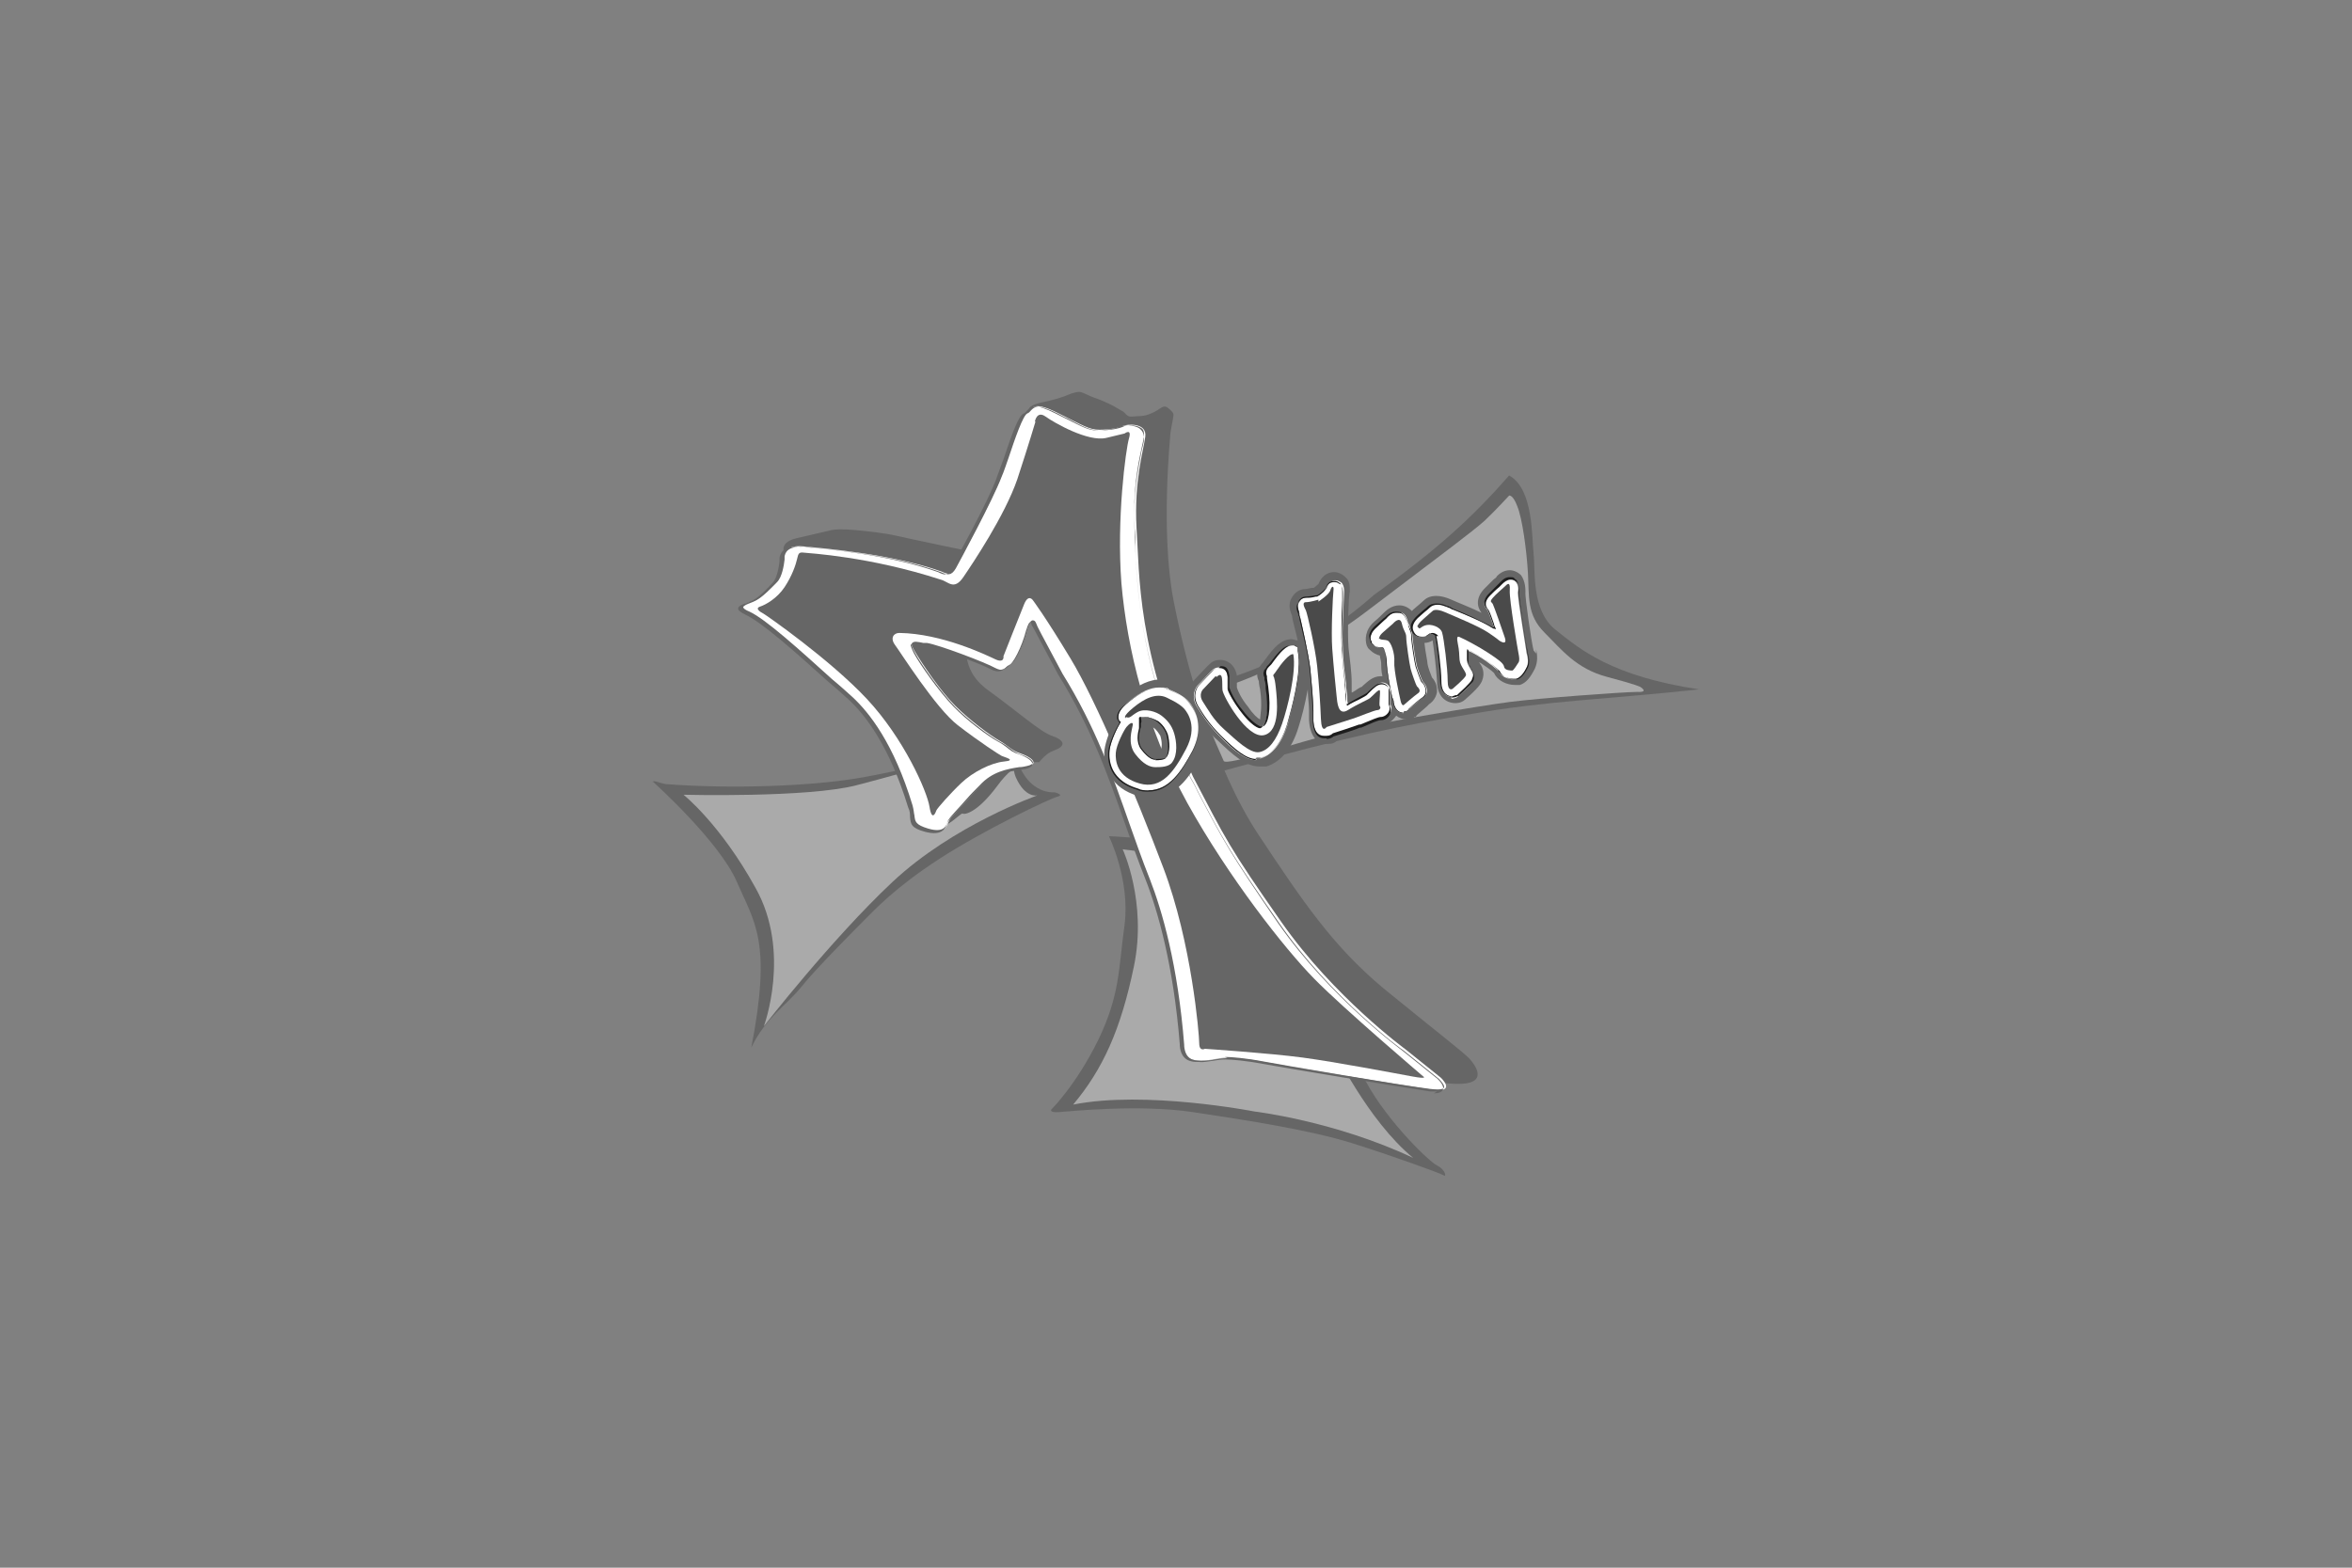 <svg xmlns="http://www.w3.org/2000/svg" id="LOGOS_CLIENTS" data-name="LOGOS CLIENTS" viewBox="0 0 1920 1280"><rect x="0" y="0" width="1920" height="1280" fill="#808080" stroke="none"/><g id="LE_MOULIN_NB" data-name="LE MOULIN NB"><g><path d="M930.32,684.25l-25.09-1.54s17.41,35.34,12.8,72.21c-5.12,36.87-3.58,56.84-21.51,94.23-18.44,37.38-38.41,56.84-38.41,56.84,0,0-1.54,2.56,6.15,2.05,7.68-.51,65.55-6.66,109.59,0,44.55,6.66,96.28,14.85,129.05,25.09,32.77,10.24,73.74,25.09,75.79,26.63,2.05,1.54,1.54-4.61-5.63-8.19-7.17-3.58-45.58-40.97-61.45-75.28s-158.75-189.48-158.75-189.48l-21-2.05h-1.02l-.51-.51Z" fill="#666"></path><g><path d="M532.92,638.16s54.28,48.65,68.62,81.94c14.34,33.29,28.68,48.14,11.78,135.2,11.78-24.58,28.68-34.31,40.97-49.67s44.04-47.11,51.72-54.8c7.68-7.68,24.58-26.12,60.94-49.67,36.36-23.56,90.13-49.16,96.28-50.7s-2.56-3.58-2.56-3.58c0,0-25.61,3.07-33.29-37.38-32.77,4.61-90.64,19.97-128.54,26.12-37.9,6.15-100.37,8.71-155.17,4.61-6.15-1.02-11.27-4.1-10.75-1.02h0v-1.02Z" fill="#666"></path><g><g><path d="M952.34,698.07l-35.85-4.61s19.97,43.02,9.22,95.25c-10.75,52.23-25.61,84.5-49.67,113.18,58.89-11.78,148,5.63,148,5.63,0,0,65.55,7.68,129.56,37.9-37.38-30.73-65.55-90.13-65.55-90.13l-135.71-156.7h0v-.51Z" fill="#aaa"></path><g><path d="M558.53,648.91s100.37,2.56,140.32-7.68c39.94-10.24,140.83-39.43,140.83-39.43,0,0-17.92,16.39-10.24,33.29,7.68,16.9,17.41,14.34,17.41,14.34,0,0-68.62,24.07-118.3,70.67-49.67,46.6-104.98,117.78-104.98,117.78,0,0,22.53-60.43-6.66-112.66-28.68-52.23-58.89-76.3-58.89-76.3h.51Z" fill="#aaa"></path><g><path d="M790,522.93s-7.68,23.04,16.39,40.46c24.07,17.41,43.02,34.31,52.23,37.38,9.22,3.07,10.24,6.66,7.17,9.22-3.07,2.56-6.66,2.56-10.75,5.63-4.1,3.07-6.66,6.66-6.66,6.66h-6.15s-11.78-3.07-28.17,19.46c-16.39,22.02-26.63,23.56-28.17,22.53s-13.31,13.31-21,10.24c-7.68-3.07-40.97-156.19-39.43-163.36,1.54-7.17,64.53,11.78,64.53,11.78h0Z" fill="#666"></path><g><path d="M642,454.82s-9.22-11.27,8.19-15.36c17.41-4.1,26.63-6.15,28.68-6.66s8.71-1.02,19.46,0,24.58,2.56,33.29,4.61c8.71,2.05,71.69,15.36,73.74,15.36s-3.58,20.48-5.12,23.04c-1.54,2.56-29.19,10.75-35.34,9.22s-71.18-22.02-78.35-23.56c-7.17-1.54-45.58-6.66-45.58-6.66h1.02Z" fill="#666"></path><g><path d="M841.21,336.53s-6.66-4.61,10.24-8.19,21.51-6.66,23.56-7.17c2.05-.51,4.61-1.54,7.17-1.02,2.56.51,6.66,3.07,11.27,4.61,4.61,1.54,5.63,2.05,11.27,4.61,5.63,2.56,8.19,4.61,11.27,6.15,3.07,1.54,3.58,5.12,8.19,4.61,4.61-.51,8.19,0,12.8-1.54,4.61-1.54,6.66-3.07,7.68-3.58s4.61-3.58,6.66-3.07,6.66,4.61,6.66,6.66-2.56,13.83-2.56,15.36-8.19,80.91,2.56,136.22c10.75,55.31,33.29,136.73,69.13,191.02,36.36,54.8,60.43,90.64,101.91,125.47,41.99,34.31,66.06,52.75,70.67,57.87,4.61,5.12,13.31,17.41-2.56,19.97-15.88,2.56-57.87-6.66-57.87-6.66,0,0-91.15-78.35-93.2-82.45-2.05-4.1-70.16-113.69-70.16-113.69l-116.25-297.53-19.97-47.11h0l1.54-.51Z" fill="#666"></path><g><path d="M632.78,474.8c5.12-5.12,6.15-18.95,6.66-19.97.51-1.02,0-10.24,16.39-8.71s72.21,6.15,112.66,20.48c5.63,2.56,7.68,3.07,11.27-3.07,3.58-6.15,30.73-55.82,37.38-74.26,6.66-18.44,16.39-49.67,21-52.23,4.61-2.56,3.58-10.75,25.09,0,21.51,10.75,26.12,13.83,34.31,13.83s15.88-1.54,18.95-3.07c3.07-1.54,19.97-3.07,18.44,8.71-1.54,11.78-9.22,35.85-7.17,74.26,2.56,38.41,0,100.88,46.09,203.31,27.14,51.72,29.19,57.36,72.21,118.81,43.02,61.45,101.4,103.96,101.4,103.96l28.68,23.04s13.83,12.8-7.68,9.73c-21.51-3.07-123.93-19.97-136.73-22.53s-25.09-3.58-30.73-3.58-16.39,3.07-21,2.56c-4.61-.51-13.83,0-14.85-12.8s-5.63-77.84-28.17-136.73c-22.53-58.89-34.82-109.08-71.18-166.95-19.97-36.36-21-39.94-21-39.94,0,0-2.56-9.22-6.15,4.61-3.58,13.83-10.75,27.14-13.83,28.17-3.07,1.02-5.63,7.17-13.83,3.07-8.19-4.1-46.6-18.95-55.82-19.97-9.22-1.02-14.34-3.58-8.19,6.66,6.15,10.24,20.48,31.75,32.77,44.04,12.29,12.29,29.19,24.58,36.36,28.68s9.22,7.68,16.9,10.24c7.68,2.56,16.39,8.19,5.63,10.75-10.75,2.56-25.61,2.05-38.41,15.88-12.8,13.83-23.04,24.07-25.09,27.65-2.05,3.58-2.56,12.29-17.92,7.68s-9.73-7.68-13.31-19.46c-3.58-11.78-18.44-60.43-48.65-88.08-30.73-27.14-68.11-61.96-83.99-69.65-9.73-4.61-4.61-6.66,1.02-8.19,5.63-1.54,8.71-3.07,21.51-16.9h-1.02Z" fill="#fff"></path><path d="M1173.05,891.14h-5.63c-21-3.07-123.42-19.97-136.73-22.53-13.31-2.56-25.61-3.58-30.21-3.58s-6.15.51-9.73,1.02c-4.61.51-8.71,1.54-11.78,1.02h-1.54c-5.12,0-13.31-1.02-14.34-13.31v-1.02c-5.12-64.53-17.92-109.08-28.17-135.2-6.15-15.36-11.27-30.21-16.39-44.55-14.34-40.97-28.17-79.38-54.8-122.39-19.46-36.36-21-39.94-21.51-39.94h0c0-1.54-1.02-2.56-1.54-2.56h0s-1.02,0-3.07,6.66c-3.58,13.83-10.75,27.65-14.34,28.68-.51,0-1.54,1.02-2.05,1.54-2.05,2.05-5.63,5.12-12.29,1.54-8.19-4.61-46.09-18.44-55.31-19.97h-3.07c-3.07-.51-6.66-1.02-7.17,0,0,0,0,1.54,2.56,6.66,5.63,10.24,20.48,31.24,32.26,43.53,11.27,11.78,28.68,24.58,36.36,28.68,3.07,1.54,5.63,3.58,7.68,5.12,2.56,2.05,5.12,4.1,9.22,5.12,4.1,1.54,11.27,4.61,11.27,8.19,0,2.05-2.05,3.07-5.63,4.1-2.05,0-4.61,1.02-6.66,1.02-9.73,1.54-21,3.58-31.24,14.34-4.1,4.1-7.68,8.19-10.75,11.27-7.68,8.19-12.8,13.83-14.34,15.88,0,0-.51,1.02-1.02,2.05-1.54,4.1-4.1,10.24-17.92,6.66-11.27-3.07-11.78-6.15-12.29-12.29,0-2.05,0-4.61-1.54-7.68h0c-15.36-50.19-34.82-75.28-48.65-88.08-5.12-4.61-10.75-9.73-16.39-14.34-26.63-24.07-54.28-48.65-67.6-54.8-4.1-2.05-6.15-3.58-6.15-5.12,0-2.05,3.58-3.58,7.17-4.61h0c5.12-2.05,8.71-3.07,21-16.39h0c3.58-3.58,5.12-13.31,5.63-17.41v-3.07c.51-2.56,2.05-10.24,16.9-8.71h3.07c19.46,1.54,71.18,6.66,109.59,20.48h0c5.12,2.56,7.17,3.07,10.24-2.56s30.73-55.31,37.38-74.26c1.54-4.61,3.58-9.73,5.63-15.36,7.17-21.51,12.29-35.34,16.39-37.38,1.02,0,1.54-1.02,2.56-2.05,3.58-4.1,7.17-6.15,23.56,2.05,3.07,1.54,6.15,3.07,8.19,4.1,14.34,7.17,18.95,9.73,25.61,9.73s15.36-1.54,18.44-3.07c2.05-1.02,11.27-2.05,16.39,1.54,2.56,2.05,3.58,4.61,3.58,8.19,0,2.56-1.02,6.15-2.05,10.24-2.56,13.83-7.17,34.31-5.63,64.01,0,4.61,0,9.22.51,14.34,2.05,39.43,4.61,98.32,45.07,188.45,2.05,3.58,4.1,7.17,5.63,10.75,22.02,41.99,26.63,50.7,66.06,108.05,42.5,60.94,100.88,103.45,101.4,103.96l28.68,23.04c.51.51,6.15,5.63,4.1,9.22-1.02,1.54-3.07,2.56-7.17,2.56l2.56-1.54ZM999.96,862.97c5.12,0,17.41,1.02,30.73,3.58,13.31,2.56,115.22,19.97,136.73,22.53,8.71,1.02,10.75,0,11.27-1.02,1.02-1.54-2.05-5.12-4.1-7.17l-28.68-23.04c-.51,0-59.4-43.02-101.91-104.47-39.94-57.36-44.55-66.06-66.57-108.05-1.54-3.58-3.58-7.17-5.63-10.75-40.46-90.64-43.53-150.05-45.07-189.48,0-5.12,0-9.73-.51-14.34-1.54-29.7,2.56-50.7,5.63-64.53,1.02-4.1,1.54-7.68,2.05-10.24,0-3.07,0-5.12-2.56-6.66-4.61-3.07-12.8-2.05-14.34-1.02-3.07,1.54-10.75,3.07-18.95,3.07s-11.78-2.05-26.63-9.73c-2.56-1.02-5.12-2.56-8.19-4.1-16.39-8.19-18.95-5.12-21.51-2.56-1.02,1.02-1.54,2.05-3.07,2.56-3.58,1.54-10.24,21-15.36,36.36-2.05,5.63-3.58,10.75-5.63,15.36-7.17,18.95-34.31,69.13-37.38,74.77-3.58,6.15-6.66,5.63-12.29,3.07-37.9-13.83-89.62-18.44-109.08-20.48h-3.07c-13.31-1.02-14.85,5.12-15.36,7.68v2.56c-.51,4.61-2.05,14.34-6.15,18.44-12.8,13.31-16.39,14.85-21.51,16.9h0c-2.56,1.02-5.63,2.05-6.15,3.58,0,0,0,1.54,5.12,3.58,13.31,6.15,40.97,31.24,67.6,55.31,5.63,4.61,11.27,9.73,16.39,14.34,13.83,12.8,33.8,37.9,49.16,88.59h0c1.02,3.58,1.02,6.15,1.54,8.19.51,5.12,1.02,7.68,11.27,10.75,12.29,3.58,14.34-1.54,15.88-5.63,0-.51.51-1.54,1.02-2.05,1.54-2.56,7.17-8.19,14.34-16.39,3.07-3.58,6.66-7.17,10.75-11.27,10.24-11.27,22.53-13.31,32.26-14.85,2.56,0,4.61-.51,6.66-1.02,2.56-.51,4.1-1.54,4.61-2.56,0-2.05-4.61-5.12-9.73-6.66-4.61-1.54-7.17-3.58-9.73-5.63-2.05-1.54-4.1-3.07-7.17-4.61-7.68-4.1-25.09-16.9-36.87-28.68-11.78-12.29-27.14-33.8-32.77-44.04-2.56-4.61-3.07-6.66-2.05-8.19,1.02-1.54,4.1-1.02,8.71,0h3.07c9.73,1.54,47.63,15.88,55.82,20.48,5.63,3.07,8.19.51,10.24-1.02,1.02-1.02,1.54-1.54,2.56-2.05,2.56-1.02,9.73-13.31,13.31-27.65,1.54-5.63,3.07-8.19,4.61-8.19,2.05,0,2.56,2.56,3.07,3.58,0,.51,2.56,5.63,21,39.94,26.63,43.02,40.46,81.94,54.8,122.91,5.12,14.34,10.24,29.19,16.39,44.55,10.24,26.12,23.04,70.67,28.17,135.71v1.02c1.02,10.75,7.68,11.78,12.8,11.78h1.54c2.56,0,7.17,0,11.27-1.02,3.58-.51,7.17-1.02,9.73-1.02l-2.05-1.02Z" fill="#666"></path></g><path d="M844.79,344.21s1.54-9.22,8.71-4.1c7.17,5.12,34.82,21,49.67,17.41l14.85-3.58s6.15-4.61,3.58,4.1c-2.56,8.71-10.24,65.55-6.15,118.3,4.61,52.75,19.97,117.78,53.77,179.24,33.8,60.94,79.38,118.81,103.45,143.39,24.07,24.58,89.11,79.89,89.11,79.89,0,0,4.61,2.56-9.22,0-13.83-2.56-62.48-11.78-89.11-15.36-26.63-3.58-79.89-7.17-79.89-7.17,0,0-4.61,2.56-4.61-4.61s-6.15-81.94-29.19-142.88c-23.04-60.94-54.8-136.22-75.79-171.04-21-34.82-30.73-47.63-30.73-47.63,0,0-3.58-5.63-7.17,3.07-3.58,8.71-16.9,42.5-16.9,42.5,0,0,1.02,6.15-6.66,2.56-7.68-3.58-43.53-21-78.35-21.51-4.61,0-7.68,4.1-3.58,9.73,4.61,6.15,33.29,51.72,51.21,65.55,17.92,13.83,33.8,24.07,35.85,25.09,2.05,1.02,12.8,3.58,2.05,4.61-10.75,1.02-25.61,8.71-34.82,17.41-9.22,8.71-19.97,21-20.48,22.53s-3.58,9.73-5.63-3.07c-2.05-12.8-21-55.82-51.21-88.08-30.21-32.26-82.45-68.62-84.5-69.65s-7.17-4.1-2.56-5.63,13.83-6.66,19.97-15.88c6.15-9.22,9.22-18.44,10.24-23.04,1.02-4.61,1.54-5.63,5.63-5.12,4.1.51,53.26,3.07,111.64,22.02,6.15,1.54,10.75,9.22,18.44-2.05,7.68-11.27,33.8-50.19,44.04-79.89,9.73-29.7,14.85-47.11,14.85-47.11h-1.02.51Z" fill="#666"></path></g></g></g></g></g><path d="M960.53,563.39s80.91-6.66,161.31-77.84c52.75-37.9,80.4-63.5,110.1-97.3,19.97,10.75,18.44,50.7,19.97,64.01,1.54,13.31-2.05,46.09,17.92,61.96,19.97,15.88,45.58,37.9,117.27,48.65-75.79,8.19-123.93,9.22-185.38,19.97-60.94,10.24-92.69,16.39-207.4,47.63-34.31-37.38-34.31-67.6-34.31-67.6h0l.51.51Z" fill="#666"></path></g><path d="M978.45,567.49s68.62-16.39,136.22-67.6c67.6-51.21,87.57-66.06,97.3-74.77,9.22-8.71,19.97-20.48,19.97-20.48,0,0,3.07-1.02,6.66,8.71,4.1,9.73,7.68,36.36,8.71,54.8,1.02,18.44-1.02,33.8,13.31,48.14,14.34,14.34,26.12,29.7,51.21,36.36,25.09,6.66,27.14,8.19,27.14,8.19,0,0,7.68,4.61-2.56,4.1-10.24,0-80.4,5.12-103.96,8.19-23.56,3.07-107.03,16.9-139.29,24.58-32.26,7.68-92.18,28.17-94.23,23.56-18.95-41.99-20.48-53.77-20.48-53.77h0Z" fill="#aaa"></path></g></g><path d="M1251.92,531.13c-1.54-5.63-7.17-43.53-6.66-47.63,0-2.56,0-8.71-3.58-13.83-2.56-2.56-6.15-4.1-9.22-4.1-5.63,0-9.22,3.58-10.75,5.12h0c0,1.02-1.54,1.54-2.56,2.56-2.05,2.05-5.12,5.12-7.17,7.17-7.17,7.17-6.66,14.85-2.56,19.97h0c-8.19-4.1-18.95-8.19-24.58-10.75-4.61-2.05-8.71-3.07-12.29-3.07-5.63,0-8.71,2.05-10.75,4.1-1.02,1.02-4.1,3.58-7.68,6.66,0,0-1.02,1.02-1.54,1.54-4.1-4.1-8.19-4.61-10.24-4.61-6.66,0-11.27,4.61-13.31,6.66-1.02,1.02-4.61,4.61-7.17,6.66-7.68,6.66-7.68,14.85-6.15,19.46l1.02,2.05,1.54,1.54c2.56,2.56,5.63,4.1,8.19,4.61,0,2.05,1.02,4.1,1.02,6.15s0,6.66,1.02,10.75h-1.54c-6.15,0-10.24,4.1-14.34,7.68l-1.02,1.02c-1.02,0-4.61,2.56-6.15,3.58,0,0-1.54,1.02-2.05,1.02v-8.19c0-8.19-1.54-19.46-2.56-28.17-1.02-12.8,0-42.5,1.02-46.09,0-5.12,0-8.71-3.58-11.78-2.56-2.56-6.15-4.1-9.22-4.1s-9.22,1.02-12.8,9.73c-1.02,1.02-2.56,2.05-3.58,3.07-3.07,0-5.63,1.02-6.66,1.02-5.12,0-8.71,2.56-11.27,6.66-4.1,6.66-1.02,12.29,0,15.36h0c0,2.56,2.56,10.75,4.61,19.97-1.54,0-3.58-1.02-5.12-1.02-8.19,0-14.34,6.66-22.02,17.41h0c-1.02,1.54-1.54,2.05-2.05,2.56-1.54,2.05-6.15,6.66-2.56,14.34h0s0,2.56,1.02,6.66c2.05,14.34,0,21.51,0,24.58-2.05-1.02-5.63-4.1-9.73-10.24-5.63-6.66-8.71-13.83-9.22-15.88v-9.73c-1.54-9.22-8.19-12.8-13.31-12.8s-7.17,1.54-10.75,5.12l-10.24,10.75c-2.05,2.05-3.58,5.12-4.61,8.19-3.58-2.05-6.66-4.61-11.78-6.15-3.58-1.54-6.66-2.05-10.75-2.05-9.22,0-18.95,4.1-28.68,12.8-6.66,6.15-11.27,11.27-10.75,18.44,0,1.02,0,2.56,1.02,3.58-3.58,6.15-7.17,15.36-8.19,22.53-1.54,13.83,5.12,31.75,27.65,37.9,3.58,1.02,6.66,1.54,10.24,1.54,22.53,0,34.31-22.02,41.48-35.34,3.58-6.15,5.12-12.29,6.15-18.44,2.05,2.05,4.1,4.61,6.66,6.66h0c12.8,12.29,23.04,21.51,34.31,21.51s3.58,0,5.63,0c11.78-3.58,21-14.85,26.12-31.75,2.56-7.68,5.63-19.97,7.68-31.24,0,6.15,1.02,11.78,1.02,17.41h0v7.68c1.02,16.9,9.73,19.46,14.85,19.46s6.15-1.02,8.19-3.07c6.15-2.05,18.44-6.15,20.48-6.66h1.02c11.27-5.12,14.34-5.63,15.36-6.15,5.12,0,8.71-3.58,11.27-7.17,2.56,2.05,5.63,3.07,8.19,3.07s5.12,0,6.66-2.05h1.02l1.02-1.54c4.61-4.1,9.22-7.68,9.73-8.71,4.1-2.56,6.15-6.66,6.66-10.24,0-3.07,0-7.17-4.1-11.78-1.02-2.56-3.07-7.68-3.58-10.75,0-2.05-2.05-11.27-2.56-17.41,2.56,0,5.12-1.02,6.66-2.05,1.02,6.66,3.07,24.07,3.58,32.77,0,17.41,12.29,18.44,14.85,18.44h0c4.1,0,6.66-1.54,7.68-2.56h0c11.27-9.73,13.31-13.31,14.34-15.88,2.56-6.66,0-11.78-2.56-14.85,1.02,0,2.56,1.54,3.58,2.05,6.15,4.1,8.19,6.15,8.71,6.66,3.07,6.66,10.75,9.73,16.9,9.73s3.07,0,4.1,0c5.12-1.54,8.71-6.15,12.29-13.31,2.56-5.63,2.05-11.27,1.02-15.88v3.58l-2.05-2.56ZM936.46,596.16v-3.58h0c1.54,0,3.58,0,5.12,1.54,2.56,1.54,4.61,5.12,5.63,6.66,1.54,5.12,1.54,9.73,0,12.29h-3.58c-1.54,0,0,0-1.02,0-1.54,0-4.1-2.56-6.66-6.15-2.56-3.58-1.54-7.68,0-11.78h0l.51,1.02Z" fill="#666"></path><g><g><g><path d="M937.49,645.84c-3.07,0-6.15,0-8.71-1.54-24.07-6.66-24.07-25.61-23.04-31.75,1.02-7.68,6.66-18.95,9.22-23.04-1.02-1.02-2.05-2.56-2.05-4.1,0-4.1,2.05-7.17,8.71-12.8,8.71-7.17,16.9-11.27,24.58-11.27s6.15,0,8.19,1.54c8.71,3.58,14.34,7.17,17.92,12.29h0c7.68,11.78,7.68,24.58,1.02,37.9-8.71,16.39-18.95,32.26-35.85,32.26h0v.51ZM930.32,586.95c0,1.54,1.02,3.07,0,5.12v3.07c-1.02,4.61-2.56,11.27,1.54,16.9,6.66,8.19,9.73,8.19,11.27,8.19h1.02c6.66,0,7.68-1.54,7.68-1.54,3.07-4.1,2.56-12.29,1.02-18.95-1.02-3.58-4.1-7.68-7.68-10.75-3.58-2.05-7.17-3.58-10.75-3.58s-2.05,0-3.07,0h-1.02v1.54Z" fill="#fff"></path><path d="M937.49,646.35h0c-3.07,0-6.15,0-9.22-1.54-26.63-7.68-23.56-29.19-23.56-31.75,1.02-7.68,6.15-17.92,9.22-23.04-.51-.51-2.05-2.05-2.05-4.1,0-4.61,2.56-7.68,9.22-12.8,9.22-7.68,17.41-11.27,25.09-11.27s6.15,0,7.17,1.02c0,0,.51,0,1.02.51,8.71,3.58,14.34,7.17,17.92,12.29h0c7.68,11.78,8.19,24.58,1.02,38.41-9.22,16.9-18.95,32.26-35.85,32.26h0ZM946.19,561.85c-7.68,0-15.36,3.58-24.58,11.27-7.17,5.63-8.71,9.22-8.71,12.8s.51,2.56,2.05,3.58h0c-3.07,4.61-8.19,15.36-9.22,23.04,0,2.56-3.07,23.56,23.04,31.24,3.07,1.54,5.63,1.54,8.71,1.54h0c16.9,0,26.63-14.85,35.85-31.75,7.17-13.83,6.66-26.12-1.02-37.38h0c-3.58-5.63-9.22-9.22-17.41-12.8-.51,0-1.02,0-1.54-.51-1.02-.51-1.02-1.02-7.17-1.02ZM944.14,620.23h-1.02c-1.54,0-5.12,0-11.78-8.71-4.1-5.63-2.56-12.8-1.54-16.9h0v-3.07h0v-4.61h0v-1.02l1.02-.51h2.56c3.07,0,7.17,1.02,10.75,3.58,3.58,2.56,7.17,7.17,8.19,11.27,1.54,6.66,2.05,14.85-1.02,18.95,0,0-1.02,1.54-8.19,1.54l1.02-.51ZM930.83,595.14c-1.02,4.1-2.56,11.27,1.54,16.39,6.15,8.19,9.73,8.19,11.27,8.19h1.02c6.66,0,7.68-1.54,7.68-1.54,3.07-4.1,2.56-12.29,1.02-18.44-1.02-3.07-3.58-7.68-7.68-10.75-3.58-2.05-7.68-3.58-10.75-3.58s-2.05,0-2.56,0h-1.02c0,2.05,1.02,3.07,0,5.12v3.07l-.51,1.54Z" fill="#1d1d1d"></path></g><g><path d="M1025.57,620.74c-8.71,0-18.95-8.19-30.21-19.97h0c-8.71-8.71-13.83-16.9-18.44-24.07-4.61-7.68-1.54-14.85,1.02-17.41l10.24-10.75c1.02-1.02,3.07-3.58,6.66-3.58s6.66,0,7.17,7.68v9.73c0,2.05,4.61,10.24,10.75,18.44,7.17,9.73,13.31,13.31,15.88,13.31s0,0,0,0c4.61-1.02,7.68-11.27,5.12-32.77,0-6.15-1.02-7.17-1.02-7.68v-1.02c-2.05-4.1,0-6.66,1.54-7.68,0,0,1.02-1.54,2.05-2.56h0c7.68-10.24,12.29-15.36,17.41-15.36s2.05,0,3.07,0l3.07,1.54v3.07c3.58,16.39-5.12,46.6-8.71,59.92-4.61,14.85-12.29,24.58-22.02,27.65h-3.58v1.54Z" fill="#fff"></path><path d="M1026.08,620.74h0c-8.71,0-18.44-7.68-30.21-19.97-8.71-8.71-13.83-16.39-18.44-24.07-4.61-7.68-1.54-14.85,1.02-17.41l10.24-10.75h0c1.02-1.02,3.07-3.07,6.15-3.07s6.66.51,7.68,8.19v9.73c.51,2.05,4.61,10.24,10.75,17.92,7.68,10.24,13.31,13.31,15.36,13.31,4.1-1.02,7.68-11.27,4.61-32.26,0-4.1-.51-6.15-1.02-7.17v-2.05c-2.05-4.1,0-6.66,1.54-8.19,0-.51,1.02-1.54,2.05-2.56,8.19-10.75,12.29-15.36,17.41-15.36s3.07,0,3.07,0h0l3.07,1.54v3.07c3.58,16.39-5.12,47.11-8.71,59.92-4.61,14.85-12.29,24.58-22.53,27.65h-3.07v1.02l1.02.51ZM994.84,545.47c-3.07,0-4.61,2.05-5.63,3.07h0l-10.24,10.75c-2.05,2.05-5.63,8.71-1.02,16.9,4.61,7.68,9.73,15.36,18.44,24.07,11.78,11.78,21,19.46,29.19,19.46v-1.02h3.58c9.73-3.07,17.41-12.8,22.02-27.65,3.58-12.29,12.29-43.02,8.71-59.4h0v-3.07l-2.56-1.54h-2.56c-4.61,0-9.22,4.61-16.9,15.36-1.02,1.02-2.05,2.05-2.05,2.05h0c-1.54,1.54-3.07,4.1-1.54,7.68h0v1.54c0,1.02.51,3.07,1.02,7.17,2.56,19.46,0,30.21-4.1,32.26h-3.58,1.02c-3.07-1.54-8.71-5.63-14.34-13.31-6.66-7.68-10.24-16.39-10.75-18.44h0v-9.73c-1.02-7.17-3.58-7.68-7.17-7.68l-1.54,1.54Z" fill="#1d1d1d"></path></g><g><path d="M1080.87,601.8c-7.68,0-8.19-9.73-8.71-13.31v-7.68c0-10.75-1.54-23.04-2.56-34.31-1.54-14.34-8.19-41.99-8.71-44.55v-1.02c-1.02-2.56-2.56-6.15,0-9.73,1.02-1.54,2.56-3.58,6.66-3.58s6.66-1.02,8.71-1.54c2.05-1.02,5.63-4.1,6.66-5.63,2.05-5.63,5.12-6.66,7.17-6.66s3.58,1.02,5.12,2.05c2.05,2.56,2.05,5.63,2.05,7.17,0,4.1-2.05,33.29-1.02,46.6,0,8.71,1.54,19.97,2.56,28.17,0,5.12,1.02,8.71,1.02,10.75h0c0,3.58,0,5.63,1.02,6.66,3.58-2.05,6.66-4.1,9.73-5.63s6.66-3.58,6.66-4.1l1.54-1.54c4.1-4.1,6.66-6.66,9.73-6.66s6.15,2.56,6.66,6.15v11.78c1.02,2.05,1.02,4.61,0,6.66-1.54,2.56-4.1,4.61-6.66,4.61s-4.61,1.02-16.39,6.15h-1.02c-3.07,1.54-16.9,6.15-21.51,7.17-1.02,1.02-3.07,2.05-5.63,2.05h-3.07Z" fill="#fff"></path><path d="M1082.92,602.82h-2.05c-7.68,0-8.71-8.71-9.22-12.8v-8.71c-.51-11.27-1.54-24.58-2.56-34.31-1.02-11.78-6.15-32.26-8.19-40.97,0-2.05-.51-3.07-1.02-3.58v-1.02h0c-1.02-2.56-2.56-6.15,0-9.73,1.02-1.54,2.56-3.58,6.66-3.58s5.12-.51,7.68-1.02h1.02c2.05-1.02,5.12-3.58,6.15-5.12,1.54-4.61,4.1-6.66,7.68-6.66s3.07,1.02,4.61,1.54h.51c2.05,2.56,2.05,5.63,2.05,7.68v7.17c0,10.24-1.54,29.7-.51,39.43,0,8.19,1.54,18.95,2.56,28.17,0,3.07,0,5.63.51,7.68v3.07c0,3.58,0,5.12,1.02,6.15,3.07-2.05,6.66-3.58,9.73-5.12,3.07-1.54,6.66-3.58,6.66-4.1l1.54-1.54c4.1-4.1,6.66-6.66,10.24-6.66s6.15,2.56,6.66,6.15v11.78c1.02,2.05,1.02,4.61,0,6.66-1.54,3.07-4.61,4.61-7.17,4.61s-6.66,2.05-16.39,6.15h-1.02c-3.07,1.54-16.39,5.63-21.51,7.17-1.02,1.02-3.07,2.05-5.63,2.05v-.51ZM1089.07,474.28c-2.05,0-5.12.51-7.17,6.15h0c-1.02,1.54-4.61,4.61-6.66,5.63h-1.02c-2.56.51-6.15,1.02-7.68,1.02-4.1,0-5.12,2.05-6.15,3.07-2.05,3.58-.51,7.17,0,9.22h0v1.54s0,1.54,1.02,3.58c2.05,8.71,6.66,29.19,8.19,40.97,1.02,10.24,2.05,23.04,2.56,34.31v8.71c0,4.1,1.54,12.29,8.71,12.29h2.05c2.56,0,4.1-1.02,5.12-2.05h0c5.12-1.54,18.95-6.15,21.51-7.17h1.02c9.73-4.1,14.85-6.15,16.39-6.15,2.56,0,5.12-1.54,6.66-4.1,1.02-2.05,1.02-4.1,0-6.15h0v-11.78c0-3.58-3.07-5.63-6.15-5.63s-5.63,2.56-9.73,6.15l-1.54,1.54c-.51.51-4.1,2.56-7.17,4.1-3.07,1.54-6.66,3.58-9.73,5.63h0c0-.51-1.02-2.56-1.02-6.66s0-1.54,0-3.07c0-2.05-.51-4.61-.51-7.68-1.02-8.71-2.05-19.97-2.56-28.17-.51-9.73,0-29.19.51-39.43v-7.17c0-2.05,0-4.61-2.05-7.17h-.51c-1.02-1.02-2.05-1.54-4.1-1.54h0Z" fill="#1d1d1d"></path></g><g><path d="M1145.4,582.34c-2.05,0-6.66-1.02-7.68-8.19,0-1.02,0-2.05-1.02-4.1-2.56-11.27-4.61-23.56-4.61-29.19s-1.54-9.22-2.56-11.78h-1.02c-2.05,0-5.12,0-7.68-3.07l-1.02-1.02v-1.02c-1.02-1.02-3.07-6.66,4.1-12.29,3.07-2.56,6.66-6.15,7.68-6.66,1.54-1.54,4.61-5.12,8.71-5.12s6.66,0,8.71,6.66c0,2.05,1.54,3.58,2.05,5.12,1.02,3.07,2.05,5.12,2.05,8.19s2.56,20.48,3.58,24.07c1.02,3.58,3.58,10.24,4.61,12.29,1.54,1.54,3.58,4.61,3.58,7.68s-1.54,4.61-4.1,6.15c-1.54,1.02-6.66,5.63-10.75,9.22h0c-1.02,1.02-2.56,1.54-3.58,1.54l-1.02,1.02v.51Z" fill="#fff"></path><path d="M1145.4,582.34h0c-1.54,0-6.66-.51-8.19-8.71,0-1.02,0-2.05-1.02-4.1h0c-2.56-12.29-4.61-24.07-4.61-29.19s-1.02-8.71-2.56-11.78h-1.02c-2.05,0-5.12,0-8.19-3.07l-1.02-1.02v-1.02s-1.02-2.05-1.02-4.1,1.02-5.12,5.12-8.71c3.07-2.56,6.66-6.15,7.68-6.66h0c1.54-1.54,4.61-4.61,8.71-4.61s6.66.51,9.22,7.17c0,1.02.51,2.05,1.02,3.07,0,.51.51,1.02,1.02,2.05,0,.51,0,1.02.51,1.54,1.02,2.05,1.54,4.1,1.54,6.66s2.56,20.48,3.58,24.07c1.02,3.58,3.58,10.24,4.61,12.29,1.54,1.54,3.58,4.61,3.58,8.19s-1.54,4.61-4.1,6.15c-1.54,1.02-6.66,5.12-10.75,9.22h0v.51c-1.02,0-2.56,1.02-3.58,1.02l-1.02,1.02h.51ZM1136.69,569.53c1.02,2.05,1.02,3.07,1.02,4.1,1.54,7.17,5.63,8.19,7.68,8.19l1.02-1.02h0c1.02,0,2.05,0,3.07-1.02h0v-.51c4.1-4.1,9.22-8.19,10.75-9.22,2.56-1.54,3.58-3.58,3.58-5.63,0-3.07-1.54-6.15-3.58-7.68h0c-1.02-2.05-3.58-9.22-4.61-12.29-1.02-3.58-3.58-20.48-3.58-24.07s-.51-4.61-1.54-6.66c0,0,0-1.02-.51-1.54,0-.51,0-1.02-.51-2.05,0-1.02-1.02-2.05-1.02-3.07-2.56-6.66-4.61-6.66-8.71-6.66s-6.66,2.56-8.19,4.61h0c-1.02,1.02-5.12,4.61-7.68,7.17-4.1,3.58-4.61,6.15-5.12,8.19,0,2.05.51,3.07,1.02,3.58h0v1.02l1.02,1.02c3.07,3.07,5.63,3.07,7.68,3.07h1.02c1.02,3.07,2.56,7.68,2.56,12.29s2.05,16.9,4.61,29.19v-1.02Z" fill="#1d1d1d"></path></g><g><path d="M1184.83,569.02c-2.56,0-8.19-1.02-8.71-12.29,0-9.73-3.07-33.29-4.1-36.87,0-1.02-3.07-2.56-5.12-2.56s0,0,0,0c-1.54,1.02-3.58,3.07-6.66,3.07s-6.15-1.54-7.17-4.61h0c-1.54-2.56-2.56-6.66,5.12-13.31,4.1-3.58,7.17-6.66,7.68-6.66,1.02-1.02,3.07-2.56,6.66-2.56s6.15,1.02,9.73,2.56c9.22,4.1,27.65,11.27,35.85,16.9,0,0,1.02,0,2.05,1.02,0-1.54-1.02-2.56-1.54-4.1-1.54-4.61-3.58-10.24-4.61-11.78-2.56-2.56-4.1-6.66,1.54-12.29,2.56-2.56,5.12-5.12,7.17-6.66,1.02-1.02,2.05-2.05,2.56-2.56h0c1.54-1.54,3.58-3.58,6.66-3.58s3.58,1.02,5.12,2.05c2.56,2.56,2.56,6.15,2.05,9.22,0,6.15,6.66,45.58,7.17,49.67,1.02,3.07,1.54,7.68,0,11.27-1.54,3.58-5.12,8.71-8.71,9.73h-2.56c-3.58,0-9.73-2.05-11.78-6.66,0,0-2.05-2.56-10.75-8.71-4.61-3.07-10.24-6.66-14.85-8.19v8.71c0,2.05,1.54,4.1,2.56,6.15,1.54,2.56,4.1,6.15,2.05,9.73,0,1.02-1.54,3.58-12.29,13.31h0s-2.56,1.54-5.12,1.54v-1.54Z" fill="#fff"></path><path d="M1185.34,570.05h0v-1.02c-3.58,0-9.22-2.05-9.73-12.8,0-9.73-3.07-33.29-4.1-36.87h0c0-.51-2.56-2.05-4.61-2.05l-.51.51c-1.54,1.02-3.07,2.56-6.15,2.56s-6.15-1.54-7.68-4.61c-2.56-4.1-.51-8.71,5.12-13.83,1.54-1.54,3.07-2.56,4.1-3.58,2.05-1.54,3.58-3.07,3.58-3.07,1.54-1.54,4.1-2.56,7.17-2.56s5.63.51,8.71,2.05c0,0,1.02,0,1.54.51,1.02,0,2.05,1.02,3.07,1.54,10.24,4.1,25.09,10.75,32.77,15.36h1.02c0-.51,0-1.02-.51-1.54,0,0-.51-1.02-.51-1.54-1.54-4.61-3.58-10.24-4.61-11.78-1.54-1.02-5.12-6.15,1.54-12.8,2.56-2.56,5.12-5.12,7.17-7.17l2.56-2.56c1.54-1.54,3.58-3.58,7.17-3.58s3.58.51,4.1,1.54c0,0,.51,0,1.02.51,2.56,2.56,2.56,6.15,2.05,9.73,0,5.63,6.66,45.07,7.17,49.67,1.02,3.07,1.54,8.19,0,11.27-1.54,3.07-4.61,9.22-9.22,10.24h-2.56c-3.58,0-10.24-2.05-12.29-7.17,0,0-2.56-3.07-10.75-8.71-4.61-3.07-10.24-6.15-14.34-8.19v8.19c0,1.54,1.02,3.07,1.54,4.1,0,0,.51,1.02,1.02,1.54h0c1.54,3.07,3.58,6.15,1.54,10.24,0,1.02-1.54,3.58-12.29,13.31h-.51c-1.02,0-2.56,1.02-4.1,1.02l.51,1.54ZM1172.54,519.35c1.02,3.58,4.1,27.14,4.1,36.87,0,10.24,5.63,12.29,8.71,12.29h0v1.02c2.05,0,3.58-.51,4.1-1.02h1.02c8.19-7.68,12.29-11.78,12.29-12.8h0c1.54-3.58,0-6.66-1.54-9.22h0c0-1.02-.51-1.54-1.02-2.05-1.02-1.54-1.54-3.07-1.54-4.61v-9.22h0c4.1,2.05,9.73,5.12,14.85,8.71,8.71,6.15,10.75,8.71,10.75,8.71h0c2.05,4.61,7.68,6.66,11.78,6.66h2.56c4.1-1.02,7.17-6.66,8.71-9.73,1.54-3.58,1.02-8.19,0-11.27-1.02-4.1-7.17-43.53-7.17-49.67,0-3.07.51-6.66-2.05-9.22,0,0-.51,0-1.02-.51-.51-.51-1.54-1.02-4.1-1.02s-5.12,2.05-6.66,3.58l-2.56,2.56c-2.56,2.05-5.12,4.61-7.17,6.66-6.15,6.15-3.07,10.24-1.54,11.78,1.02,1.54,3.07,7.17,4.61,11.78,0,.51,0,1.02.51,1.54,0,1.02,1.02,1.54,1.02,2.56h0s-.51,0-1.02-.51h-1.02c-7.68-5.12-22.53-11.27-32.77-15.36-1.02,0-2.05-1.02-3.07-1.54,0,0-1.02,0-1.54-.51-3.07-1.02-5.12-2.05-8.19-2.05s-5.12,1.02-6.66,2.56q-1.54,1.54-3.58,3.07c-1.02,1.02-2.56,2.05-4.1,3.58-5.63,4.61-7.17,9.22-5.12,12.8,1.54,3.07,3.58,4.1,7.17,4.1s4.61-1.54,6.15-2.56h0c0-.51,2.05-.51,2.05-.51h0c2.05,0,4.1,1.54,4.61,2.56h-1.54Z" fill="#1d1d1d"></path></g></g><path d="M1157.18,512.18s-1.02-1.54,4.1-6.15,8.19-7.17,8.19-7.17c0,0,2.05-2.56,10.24,1.02,8.19,3.58,27.14,11.27,34.82,16.39,7.68,5.12,9.22,6.66,9.22,6.66,0,0,7.17,5.12,4.61-2.56s-8.71-25.09-9.73-27.14c-1.02-2.05-3.07-1.54,0-5.12s7.68-7.17,9.73-9.22c2.05-2.05,4.61-4.61,4.1,3.07s6.66,49.16,7.17,51.72,1.02,5.63,0,7.17c-1.02,1.54-4.1,6.66-5.12,6.66s-6.15,0-6.66-3.07c-.51-3.07-5.12-6.15-12.8-11.27-7.68-5.12-20.48-11.78-22.02-12.29-1.54-.51-4.61-3.58-3.07,4.1,1.54,7.68,1.02,8.19,1.54,13.83.51,5.63,6.15,10.24,5.12,12.8-1.02,2.56-10.75,10.75-10.75,10.75,0,0-4.1,3.07-4.1-6.66s-3.07-34.82-4.61-39.43c-1.54-4.61-9.22-7.17-13.83-5.63-4.61,1.54-4.1,4.61-6.66,0h0l.51,1.54Z" fill="#4a4a4a"></path><path d="M918.54,585.92s-2.05-1.02,6.66-8.19c8.71-7.17,18.44-12.29,27.14-8.19,8.71,4.1,12.8,7.17,14.85,9.73,2.05,2.56,10.75,13.83,1.02,32.26-9.73,18.44-19.97,33.29-37.9,28.17-18.44-5.12-19.97-18.44-19.46-25.09s6.66-18.44,8.71-21c2.05-2.56,5.63-5.12,5.12-1.54-.51,3.58-4.61,14.85,2.05,23.56,6.66,8.71,12.29,10.75,16.39,10.75s11.27,0,13.83-4.1c4.61-6.15,3.58-16.9,1.54-23.56-2.05-6.66-5.63-10.75-10.24-14.34-4.61-3.58-13.83-6.15-19.46-3.07-5.63,3.07-6.15,5.63-9.73,4.1v1.02l-.51-.51Z" fill="#4a4a4a"></path><path d="M992.28,552.12l-10.24,10.75s-4.1,4.1,0,10.24c4.1,6.15,8.19,14.34,17.41,22.53s21,19.97,28.68,18.44c7.68-1.54,13.83-9.73,18.44-23.04,4.61-13.31,11.78-42.5,9.22-56.84-3.07-1.02-10.24,8.19-13.31,12.8-3.07,4.61-3.07,3.58-3.07,4.61s1.02,0,2.05,9.73,4.1,35.85-9.73,38.92c-13.83,3.07-33.29-31.75-33.8-36.87-.51-5.12,1.02-16.39-4.61-10.75h0l-1.02-.51Z" fill="#4a4a4a"></path><path d="M1076.27,491.18s8.71-5.63,9.73-9.22c1.02-3.58,3.07-4.1,2.56,0-.51,4.1-2.05,33.8-1.02,47.63,1.02,13.83,3.07,34.31,3.58,38.92.51,4.61,1.02,16.39,9.22,11.27,8.19-5.12,15.88-8.19,17.92-9.73,2.05-1.54,7.68-8.19,8.19-6.15s-1.02,11.78,0,12.8c1.02,1.02,0,3.07-2.05,3.07s-15.88,5.63-18.95,6.66-22.53,7.17-22.53,7.17c0,0-4.1,6.15-4.61-6.66-.51-12.8-1.54-28.17-3.07-43.02-1.54-14.85-8.19-43.53-9.22-45.58-1.02-2.05-3.58-6.66,0-6.66s10.24-2.05,10.24-2.05h0v1.54Z" fill="#4a4a4a"></path><path d="M1125.94,521.91s-1.02-2.05,3.07-5.63c4.1-3.58,8.19-7.17,8.19-7.17,0,0,5.63-6.66,7.17,0,1.54,6.66,3.58,7.17,3.58,11.27s2.56,21.51,3.58,25.61c1.02,4.1,4.61,13.83,5.12,14.34s4.1,3.58,1.02,5.63c-3.07,2.05-11.78,9.73-11.78,9.73,0,0-1.54,1.02-2.56-3.58-1.02-4.61-5.63-25.09-5.12-31.75s-2.56-16.39-5.63-17.41c-3.07-1.02-5.12,0-7.17-2.05h0l.51,1.02Z" fill="#4a4a4a"></path></g></g></svg>